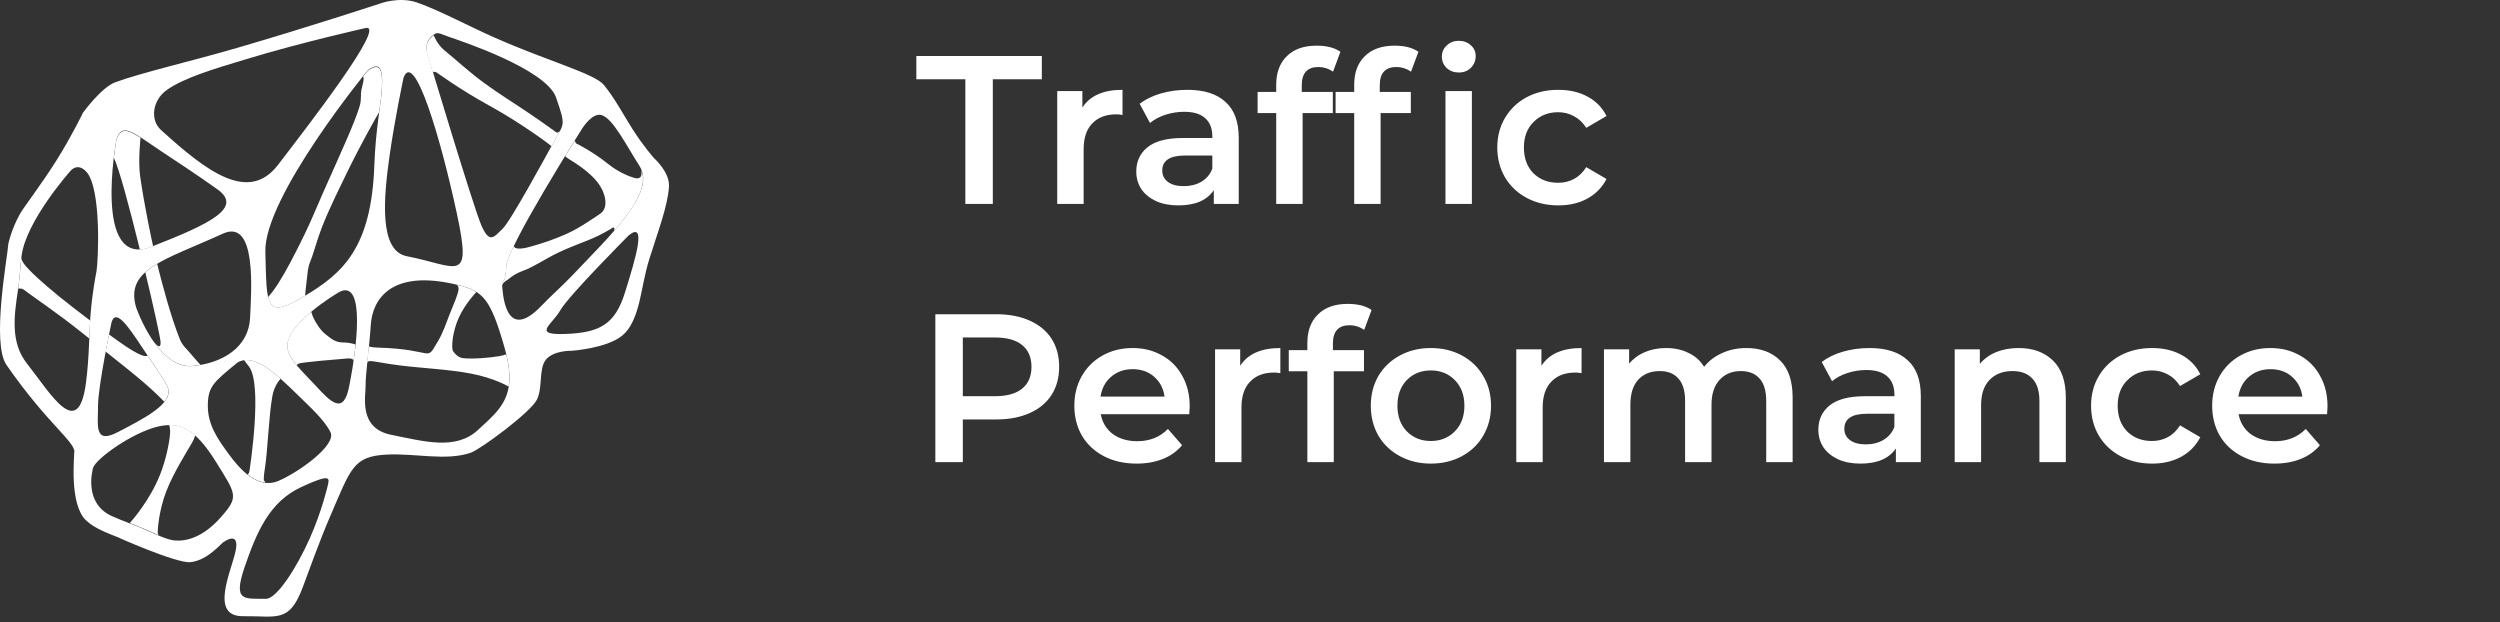 <?xml version="1.0" encoding="UTF-8"?> <svg xmlns="http://www.w3.org/2000/svg" width="213" height="53" viewBox="0 0 213 53" fill="none"><rect x="0" y="0" width="213" height="53" fill="#333333" stroke="none"/> <path fill-rule="evenodd" clip-rule="evenodd" d="M2.033 24.687C2.829 25.294 4.83 26.628 6.826 28.222C7.085 28.431 7.349 28.639 7.609 28.843C7.631 28.298 7.653 27.785 7.679 27.306C6.747 26.608 5.801 25.878 4.979 25.209C3.612 24.089 2.521 23.107 2.059 22.499C1.879 22.267 1.835 22.063 1.822 21.958C1.725 22.793 1.681 23.709 1.549 24.596C1.664 24.573 1.857 24.554 2.033 24.687ZM12.248 32.587C13.188 33.394 13.839 34.058 14.002 34.229C14.349 33.793 14.477 33.342 14.239 32.882C13.923 32.265 13.246 31.287 12.564 30.281C12.485 30.405 12.067 30.49 10.04 29.038C9.798 28.867 9.548 28.687 9.288 28.497C9.205 28.905 9.108 29.408 9.002 29.954C10.216 30.912 11.359 31.828 12.248 32.587ZM9.913 11.951C9.913 11.951 9.803 12.553 9.697 13.45C10.106 14.2 11.052 17.74 11.918 21.265C12.208 21.251 12.529 21.18 12.885 21.038C12.938 21.019 12.991 20.995 13.043 20.976C12.973 20.663 12.287 17.503 11.94 15.007C11.755 13.678 11.97 11.784 11.97 11.784C11.97 11.784 11.962 11.761 11.944 11.718C10.836 11.011 10.225 10.85 9.913 11.951ZM13.677 29.1C13.738 29.949 13.158 29.195 13.065 29.071C13.949 30.334 15.088 31.306 16.403 31.178C16.631 31.154 16.86 31.126 17.08 31.083C17.01 31.007 16.618 30.595 16.157 30.035C15.884 29.707 15.545 29.451 15.325 28.91C14.543 26.955 13.809 24.169 13.391 22.48C12.999 22.708 12.661 22.945 12.38 23.197C13.087 26.158 13.65 28.725 13.677 29.1ZM31.322 6.043C31.322 6.043 31.182 6.214 30.94 6.517C31.063 6.778 30.874 7.215 30.782 7.708C30.72 8.031 30.803 8.496 30.65 9.018C30.241 10.404 29.238 12.568 27.554 16.354C27.017 17.559 26.521 18.793 25.962 19.942C25.14 21.636 24.344 23.159 23.698 24.165C23.341 24.72 23.016 25.114 22.84 25.318C23.131 26.518 23.86 26.471 25.896 25.261C25.931 25.242 25.967 25.218 25.997 25.199C26.006 25.043 26.05 24.497 26.142 23.799C26.204 23.349 26.213 22.822 26.419 22.319C26.749 21.517 27 20.454 27.422 19.377C28.016 17.854 28.812 16.255 29.497 14.84C30.773 12.207 32.013 10.053 32.303 9.55C32.408 8.757 32.501 8.107 32.532 7.576C32.646 5.621 32.233 5.379 31.322 6.043ZM20.8 30.689C20.905 30.827 21.042 31.007 21.222 31.244C22.37 32.773 21.319 39.691 21.262 40.075C21.222 40.341 21.143 40.407 21.099 40.426C21.552 40.782 22.053 41.043 22.59 41.114C22.594 41.096 22.594 41.081 22.585 41.062C22.493 40.906 22.475 40.934 22.471 40.958C22.471 40.972 22.471 40.982 22.471 40.982C22.471 40.982 22.471 40.972 22.471 40.958C22.471 40.858 22.475 40.455 22.563 39.943C22.809 38.467 22.889 35.511 23.21 33.726C23.363 32.882 23.808 32.374 23.909 32.27C22.779 31.268 21.723 30.561 20.8 30.689ZM39.07 24.663C39.013 25.095 38.701 25.821 38.292 26.822C38.024 27.482 37.791 28.284 37.289 29.114C36.208 30.912 37.162 29.759 32.202 29.617C31.718 29.603 31.507 29.541 31.424 29.508C31.375 29.982 31.327 30.447 31.283 30.879C31.3 30.86 31.393 30.751 31.56 30.761C31.925 30.775 32.69 30.96 34.119 31.14C35.895 31.363 38.305 31.472 40.169 31.838C42.034 32.203 43.181 32.844 43.335 32.934C43.454 32.203 43.406 31.316 43.133 30.186C43.089 30.205 42.852 30.291 42.491 30.352C41.704 30.481 40.323 30.609 39.448 30.514C38.986 30.462 38.701 30.063 38.604 29.921C38.424 29.65 38.556 28.246 39.079 27.088C39.629 25.868 40.574 24.891 40.574 24.891L40.578 24.877C40.143 24.601 39.62 24.43 38.947 24.269C38.943 24.269 38.938 24.269 38.938 24.264C39 24.34 39.092 24.478 39.07 24.663ZM30.271 29.346C30.271 29.346 29.836 29.18 29.242 29.18C28.561 29.18 28.231 28.858 27.774 28.511C27.264 28.122 26.868 27.448 26.666 26.988C26.578 26.784 26.538 26.632 26.521 26.552C25.43 27.463 24.357 28.63 24.485 29.636C24.546 30.11 24.85 30.599 25.263 31.102C25.316 31.078 25.373 31.041 25.421 30.993C25.544 30.865 28.996 30.59 29.599 30.542C30.201 30.495 30.1 30.789 30.1 30.789H30.113C30.188 30.296 30.249 29.811 30.298 29.346H30.271ZM36.656 3.272C36.062 3.893 36.449 4.766 36.449 4.766C36.449 4.766 36.612 5.312 36.88 6.195C36.911 6.138 36.981 6.076 37.148 6.147C37.272 6.199 39.031 7.538 41.713 9.013C44.347 10.461 46.932 12.359 46.985 12.468C47.104 12.254 47.205 12.069 47.279 11.932C47.455 11.618 47.596 11.386 47.702 11.187C47.631 11.239 47.504 11.324 47.42 11.291C47.385 11.277 46.339 10.499 44.901 9.531C43.801 8.786 42.469 7.969 41.233 7.058C39.888 6.071 38.718 4.975 37.879 4.301C37.258 3.808 36.968 3.039 36.951 2.992C36.867 3.058 36.77 3.148 36.656 3.272ZM48.515 13.578C49.1 13.939 50.168 14.613 50.863 15.472C51.655 16.459 51.861 17.721 51.149 18.2C50.538 18.613 49.364 19.434 48.286 19.918C46.532 20.706 44.848 21.104 44.848 21.104C44.848 21.104 43.744 21.37 43.793 20.914C43.397 21.73 43.146 22.366 43.133 22.684C43.067 24.317 42.711 23.837 42.764 24.25C42.768 24.269 42.768 24.293 42.773 24.326V24.331C42.773 24.331 42.777 24.108 43.256 23.833C43.37 23.766 43.722 23.372 44.628 23.045C45.446 22.751 46.479 22.044 47.508 21.55C48.717 20.966 50.067 20.525 50.964 20.089C51.809 19.676 52.2 19.382 52.244 19.382C52.367 19.377 52.376 19.514 52.301 19.704C54.029 17.721 55.247 15.837 54.618 14.437C54.702 14.793 54.719 15.353 54.025 15.154C53.62 15.04 52.662 14.655 51.822 13.977C50.459 12.881 49.078 12.212 49.078 12.212C49.078 12.212 49.025 12.169 48.981 11.974C48.981 11.97 48.977 11.97 48.977 11.965C48.748 12.335 48.462 12.79 48.146 13.308C48.199 13.36 48.326 13.464 48.515 13.578ZM14.169 41.855C14.776 40.298 15.814 38.661 16.346 37.745C16.526 37.432 16.601 37.205 16.631 37.091C15.924 36.464 15.216 36.194 14.411 36.203C14.446 36.308 14.521 36.569 14.49 36.958C14.42 37.84 14.094 39.297 13.646 40.422C12.758 42.661 11.201 44.403 11.056 44.564C11.425 44.707 11.777 44.844 12.111 44.987C12.626 45.21 13.092 45.418 13.505 45.594C13.474 45.551 13.448 45.475 13.439 45.343C13.43 45.205 13.518 43.525 14.169 41.855Z" fill="white"></path> <path fill-rule="evenodd" clip-rule="evenodd" d="M55.709 13.46C55.709 13.46 54.786 12.414 53.88 10.982C53.119 9.784 52.38 8.372 51.456 7.245C50.651 6.256 46.754 5.248 42.087 3.179C39.778 2.157 37.368 0.844 35.503 0.207C33.981 -0.311 32.367 0.307 32.367 0.307C32.367 0.307 26.442 2.257 20.36 4.035C16.313 5.219 12.135 6.161 9.804 7.016C8.642 7.444 7.072 9.599 7.072 9.599C7.072 9.599 6.118 11.581 4.825 13.645C3.575 15.638 1.996 17.697 1.715 18.201C0.958 19.542 0.712 20.764 0.712 20.764C0.646 21.867 -0.761 29.304 0.571 31.12C4.143 36.27 6.593 37.754 6.316 38.629C6.351 38.833 5.876 42.98 7.34 44.344C8.119 45.067 9.197 45.429 10.169 45.823C9.628 45.609 15.02 48.016 16.216 47.897C17.756 47.745 18.921 46.175 19.08 46.166C19.08 46.166 20.443 45.167 20.074 46.936C19.704 48.71 17.822 52.533 20.716 52.5C23.61 52.466 24.644 53.113 25.796 50.032C26.341 48.567 27.252 46.018 28.154 43.936C29.895 39.903 30.098 38.89 32.899 38.733C35.358 38.596 38.019 39.304 40.121 38.567C40.944 38.277 45.259 35.1 45.76 34.021C46.257 32.946 45.879 31.382 46.53 30.621C47.207 29.832 48.729 29.884 48.729 29.884C48.729 29.884 51.676 29.684 53.013 28.595C53.752 27.996 54.183 26.931 54.482 25.685C54.737 24.625 54.917 23.384 55.313 22.1C55.999 19.879 56.914 17.54 56.998 15.861C57.059 14.649 55.709 13.46 55.709 13.46ZM36.664 3.217C37.258 2.594 37.32 2.827 38.239 3.136C39.158 3.45 46.539 5.885 47.374 8.3C48.21 10.716 48.065 10.502 47.291 11.895C46.517 13.289 43.508 18.852 42.809 19.503C42.109 20.155 41.722 20.849 41.001 19.175C40.289 17.497 36.458 4.715 36.458 4.715C36.458 4.715 36.071 3.84 36.664 3.217ZM33.207 13.155C33.665 9.974 34.382 6.622 34.382 6.622C35.296 4.197 37.54 11.748 38.929 18.215C40.236 24.297 38.991 22.671 34.659 21.829C32.297 21.368 32.657 16.988 33.207 13.155ZM32.543 7.54C32.468 8.857 32.007 10.925 31.892 14.102C31.637 21.125 29.218 23.279 25.901 25.253C22.563 27.235 22.735 26.099 22.607 21.453C22.48 16.769 31.329 5.994 31.329 5.994C32.24 5.328 32.653 5.571 32.543 7.54ZM14.228 7.654C15.706 6.617 18.262 5.861 20.936 5.053C25.73 3.597 31.166 2.385 31.188 2.38C32.891 2.123 26.319 10.616 23.672 14.064C21.173 17.311 17.615 14.63 13.705 11.063C12.786 10.226 12.962 8.543 14.228 7.654ZM21.305 27.102C21.186 29.542 19.036 30.93 16.405 31.187C14.162 31.406 12.429 28.419 11.611 26.232C10.604 22.927 13.982 22.19 19.067 19.874C21.859 18.709 21.424 24.663 21.305 27.102ZM9.913 11.914C10.362 10.326 11.431 11.358 13.692 12.856C15.02 13.736 16.748 14.863 18.526 16.132C20.694 17.677 18.02 19.028 12.887 21.025C7.877 22.965 9.913 11.914 9.913 11.914ZM12.038 29.489C12.874 30.754 13.846 32.109 14.246 32.889C14.985 34.33 12.183 35.69 10.085 36.793C7.987 37.901 8.356 36.27 8.352 34.582C8.348 32.894 9.491 27.516 9.491 27.516C9.817 26.223 10.872 27.721 12.038 29.489ZM7.327 32.604C6.668 37.673 4.31 33.517 2.296 30.973C0.892 29.199 1.187 26.96 1.53 24.725C1.68 23.745 1.724 22.732 1.834 21.824C2.199 18.838 5.986 14.582 5.986 14.582C5.986 14.582 6.584 13.788 7.358 14.634C8.669 16.075 8.37 22.309 8.22 23.122C8.137 23.579 7.868 24.872 7.71 26.86C7.587 28.401 7.613 30.388 7.327 32.604ZM18.833 44.05C17.285 45.809 15.856 46.137 14.862 46.047C14.224 45.985 13.291 45.529 12.113 45.015C11.347 44.687 10.481 44.397 9.526 43.969C7.107 42.875 7.895 40.032 7.895 40.032C7.811 39.337 10.881 37.117 13.063 36.451C15.222 35.79 16.599 36.461 18.389 39.333C20.14 42.148 20.364 42.309 18.833 44.05ZM27.925 41.368C27.925 41.368 27.437 43.531 26.385 45.885C25.277 48.367 23.575 51.04 22.647 51.021C20.835 50.983 19.814 51.316 20.843 48.31C21.886 45.267 22.985 42.752 25.638 41.511C28.285 40.274 28.052 40.773 27.925 41.368ZM23.733 40.968C21.943 41.743 20.386 39.917 19.48 38.676C18.574 37.435 17.703 36.223 17.707 34.582C17.712 32.942 18.169 32.575 20.254 30.873C21.648 30.093 23.416 31.743 25.303 33.588C26.442 34.706 27.652 35.781 28.175 36.855C28.624 37.944 25.528 40.193 23.733 40.968ZM29.741 32.956C29.262 35.362 28.202 34.292 26.865 32.828C25.853 31.724 24.617 30.654 24.494 29.642C24.248 27.649 28.668 25.024 28.668 25.024C30.92 23.484 30.674 28.282 29.741 32.956ZM40.728 36.627C38.842 38.386 36.15 37.611 33.326 37.045C30.498 36.475 31.171 33.717 31.149 32.846C31.131 31.981 31.47 29.566 31.593 27.663C31.725 25.604 33.229 22.875 38.956 24.264C41.177 24.801 41.784 25.433 42.985 29.608C44.185 33.783 42.615 34.867 40.728 36.627ZM53.246 24.929C52.406 27.621 51.117 28.343 48.197 28.453C45.281 28.562 47.031 27.682 47.731 26.446C48.425 25.21 53.585 20.036 53.585 20.036C55.093 18.843 54.201 21.876 53.246 24.929ZM48.839 23.384C47.871 24.406 46.908 25.233 46.156 26.028C42.936 29.418 42.826 24.663 42.774 24.244C42.721 23.826 43.077 24.311 43.143 22.675C43.209 21.039 49.596 10.959 49.596 10.959C49.596 10.959 50.471 9.537 51.28 9.812C52.248 10.145 53.29 12.266 54.5 14.164C55.929 16.413 51.944 20.098 48.839 23.384Z" fill="white"></path> <path d="M82.248 6.753H78.072V4.773H88.764V6.753H84.588V17.373H82.248V6.753ZM92.218 9.165C92.866 8.157 94.006 7.653 95.638 7.653V9.795C95.446 9.759 95.272 9.741 95.116 9.741C94.24 9.741 93.556 9.999 93.064 10.515C92.572 11.019 92.326 11.751 92.326 12.711V17.373H90.076V7.761H92.218V9.165ZM101.166 7.653C102.582 7.653 103.662 7.995 104.406 8.679C105.162 9.351 105.54 10.371 105.54 11.739V17.373H103.416V16.203C103.14 16.623 102.744 16.947 102.228 17.175C101.724 17.391 101.112 17.499 100.392 17.499C99.672 17.499 99.042 17.379 98.502 17.139C97.962 16.887 97.542 16.545 97.242 16.113C96.954 15.669 96.81 15.171 96.81 14.619C96.81 13.755 97.128 13.065 97.764 12.549C98.412 12.021 99.426 11.757 100.806 11.757H103.29V11.613C103.29 10.941 103.086 10.425 102.678 10.065C102.282 9.705 101.688 9.525 100.896 9.525C100.356 9.525 99.822 9.609 99.294 9.777C98.778 9.945 98.34 10.179 97.98 10.479L97.098 8.841C97.602 8.457 98.208 8.163 98.916 7.959C99.624 7.755 100.374 7.653 101.166 7.653ZM100.86 15.861C101.424 15.861 101.922 15.735 102.354 15.483C102.798 15.219 103.11 14.847 103.29 14.367V13.251H100.968C99.672 13.251 99.024 13.677 99.024 14.529C99.024 14.937 99.186 15.261 99.51 15.501C99.834 15.741 100.284 15.861 100.86 15.861ZM112.333 5.709C111.385 5.709 110.911 6.225 110.911 7.257V7.833H113.557V9.633H110.983V17.373H108.733V9.633H107.149V7.833H108.733V7.221C108.733 6.189 109.033 5.379 109.633 4.791C110.233 4.191 111.079 3.891 112.171 3.891C113.035 3.891 113.713 4.065 114.205 4.413L113.575 6.105C113.191 5.841 112.777 5.709 112.333 5.709ZM118.978 5.709C118.03 5.709 117.556 6.225 117.556 7.257V7.833H120.202V9.633H117.628V17.373H115.378V9.633H113.794V7.833H115.378V7.221C115.378 6.189 115.678 5.379 116.278 4.791C116.878 4.191 117.724 3.891 118.816 3.891C119.68 3.891 120.358 4.065 120.85 4.413L120.22 6.105C119.836 5.841 119.422 5.709 118.978 5.709ZM123.154 7.761H125.404V17.373H123.154V7.761ZM124.288 6.177C123.88 6.177 123.538 6.051 123.262 5.799C122.986 5.535 122.848 5.211 122.848 4.827C122.848 4.443 122.986 4.125 123.262 3.873C123.538 3.609 123.88 3.477 124.288 3.477C124.696 3.477 125.038 3.603 125.314 3.855C125.59 4.095 125.728 4.401 125.728 4.773C125.728 5.169 125.59 5.505 125.314 5.781C125.05 6.045 124.708 6.177 124.288 6.177ZM132.771 17.499C131.775 17.499 130.881 17.289 130.089 16.869C129.297 16.449 128.679 15.867 128.235 15.123C127.791 14.367 127.569 13.515 127.569 12.567C127.569 11.619 127.791 10.773 128.235 10.029C128.679 9.285 129.291 8.703 130.071 8.283C130.863 7.863 131.763 7.653 132.771 7.653C133.719 7.653 134.547 7.845 135.255 8.229C135.975 8.613 136.515 9.165 136.875 9.885L135.147 10.893C134.871 10.449 134.523 10.119 134.103 9.903C133.695 9.675 133.245 9.561 132.753 9.561C131.913 9.561 131.217 9.837 130.665 10.389C130.113 10.929 129.837 11.655 129.837 12.567C129.837 13.479 130.107 14.211 130.647 14.763C131.199 15.303 131.901 15.573 132.753 15.573C133.245 15.573 133.695 15.465 134.103 15.249C134.523 15.021 134.871 14.685 135.147 14.241L136.875 15.249C136.503 15.969 135.957 16.527 135.237 16.923C134.529 17.307 133.707 17.499 132.771 17.499ZM84.876 26.773C85.968 26.773 86.916 26.953 87.72 27.313C88.536 27.673 89.16 28.189 89.592 28.861C90.024 29.533 90.24 30.331 90.24 31.255C90.24 32.167 90.024 32.965 89.592 33.649C89.16 34.321 88.536 34.837 87.72 35.197C86.916 35.557 85.968 35.737 84.876 35.737H82.032V39.373H79.692V26.773H84.876ZM84.768 33.757C85.788 33.757 86.562 33.541 87.09 33.109C87.618 32.677 87.882 32.059 87.882 31.255C87.882 30.451 87.618 29.833 87.09 29.401C86.562 28.969 85.788 28.753 84.768 28.753H82.032V33.757H84.768ZM101.362 34.621C101.362 34.777 101.35 34.999 101.326 35.287H93.784C93.916 35.995 94.258 36.559 94.81 36.979C95.374 37.387 96.07 37.591 96.898 37.591C97.954 37.591 98.824 37.243 99.508 36.547L100.714 37.933C100.282 38.449 99.736 38.839 99.076 39.103C98.416 39.367 97.672 39.499 96.844 39.499C95.788 39.499 94.858 39.289 94.054 38.869C93.25 38.449 92.626 37.867 92.182 37.123C91.75 36.367 91.534 35.515 91.534 34.567C91.534 33.631 91.744 32.791 92.164 32.047C92.596 31.291 93.19 30.703 93.946 30.283C94.702 29.863 95.554 29.653 96.502 29.653C97.438 29.653 98.272 29.863 99.004 30.283C99.748 30.691 100.324 31.273 100.732 32.029C101.152 32.773 101.362 33.637 101.362 34.621ZM96.502 31.453C95.782 31.453 95.17 31.669 94.666 32.101C94.174 32.521 93.874 33.085 93.766 33.793H99.22C99.124 33.097 98.83 32.533 98.338 32.101C97.846 31.669 97.234 31.453 96.502 31.453ZM105.665 31.165C106.313 30.157 107.453 29.653 109.085 29.653V31.795C108.893 31.759 108.719 31.741 108.563 31.741C107.687 31.741 107.003 31.999 106.511 32.515C106.019 33.019 105.773 33.751 105.773 34.711V39.373H103.523V29.761H105.665V31.165ZM114.987 27.709C114.039 27.709 113.565 28.225 113.565 29.257V29.833H116.211V31.633H113.637V39.373H111.387V31.633H109.803V29.833H111.387V29.221C111.387 28.189 111.687 27.379 112.287 26.791C112.887 26.191 113.733 25.891 114.825 25.891C115.689 25.891 116.367 26.065 116.859 26.413L116.229 28.105C115.845 27.841 115.431 27.709 114.987 27.709ZM121.905 39.499C120.933 39.499 120.057 39.289 119.277 38.869C118.497 38.449 117.885 37.867 117.441 37.123C117.009 36.367 116.793 35.515 116.793 34.567C116.793 33.619 117.009 32.773 117.441 32.029C117.885 31.285 118.497 30.703 119.277 30.283C120.057 29.863 120.933 29.653 121.905 29.653C122.889 29.653 123.771 29.863 124.551 30.283C125.331 30.703 125.937 31.285 126.369 32.029C126.813 32.773 127.035 33.619 127.035 34.567C127.035 35.515 126.813 36.367 126.369 37.123C125.937 37.867 125.331 38.449 124.551 38.869C123.771 39.289 122.889 39.499 121.905 39.499ZM121.905 37.573C122.733 37.573 123.417 37.297 123.957 36.745C124.497 36.193 124.767 35.467 124.767 34.567C124.767 33.667 124.497 32.941 123.957 32.389C123.417 31.837 122.733 31.561 121.905 31.561C121.077 31.561 120.393 31.837 119.853 32.389C119.325 32.941 119.061 33.667 119.061 34.567C119.061 35.467 119.325 36.193 119.853 36.745C120.393 37.297 121.077 37.573 121.905 37.573ZM131.329 31.165C131.977 30.157 133.117 29.653 134.749 29.653V31.795C134.557 31.759 134.383 31.741 134.227 31.741C133.351 31.741 132.667 31.999 132.175 32.515C131.683 33.019 131.437 33.751 131.437 34.711V39.373H129.187V29.761H131.329V31.165ZM148.79 29.653C150.002 29.653 150.962 30.007 151.67 30.715C152.378 31.411 152.732 32.461 152.732 33.865V39.373H150.482V34.153C150.482 33.313 150.296 32.683 149.924 32.263C149.552 31.831 149.018 31.615 148.322 31.615C147.566 31.615 146.96 31.867 146.504 32.371C146.048 32.863 145.82 33.571 145.82 34.495V39.373H143.57V34.153C143.57 33.313 143.384 32.683 143.012 32.263C142.64 31.831 142.106 31.615 141.41 31.615C140.642 31.615 140.03 31.861 139.574 32.353C139.13 32.845 138.908 33.559 138.908 34.495V39.373H136.658V29.761H138.8V30.985C139.16 30.553 139.61 30.223 140.15 29.995C140.69 29.767 141.29 29.653 141.95 29.653C142.67 29.653 143.306 29.791 143.858 30.067C144.422 30.331 144.866 30.727 145.19 31.255C145.586 30.751 146.096 30.361 146.72 30.085C147.344 29.797 148.034 29.653 148.79 29.653ZM159.279 29.653C160.695 29.653 161.775 29.995 162.519 30.679C163.275 31.351 163.653 32.371 163.653 33.739V39.373H161.529V38.203C161.253 38.623 160.857 38.947 160.341 39.175C159.837 39.391 159.225 39.499 158.505 39.499C157.785 39.499 157.155 39.379 156.615 39.139C156.075 38.887 155.655 38.545 155.355 38.113C155.067 37.669 154.923 37.171 154.923 36.619C154.923 35.755 155.241 35.065 155.877 34.549C156.525 34.021 157.539 33.757 158.919 33.757H161.403V33.613C161.403 32.941 161.199 32.425 160.791 32.065C160.395 31.705 159.801 31.525 159.009 31.525C158.469 31.525 157.935 31.609 157.407 31.777C156.891 31.945 156.453 32.179 156.093 32.479L155.211 30.841C155.715 30.457 156.321 30.163 157.029 29.959C157.737 29.755 158.487 29.653 159.279 29.653ZM158.973 37.861C159.537 37.861 160.035 37.735 160.467 37.483C160.911 37.219 161.223 36.847 161.403 36.367V35.251H159.081C157.785 35.251 157.137 35.677 157.137 36.529C157.137 36.937 157.299 37.261 157.623 37.501C157.947 37.741 158.397 37.861 158.973 37.861ZM171.994 29.653C173.206 29.653 174.178 30.007 174.91 30.715C175.642 31.423 176.008 32.473 176.008 33.865V39.373H173.758V34.153C173.758 33.313 173.56 32.683 173.164 32.263C172.768 31.831 172.204 31.615 171.472 31.615C170.644 31.615 169.99 31.867 169.51 32.371C169.03 32.863 168.79 33.577 168.79 34.513V39.373H166.54V29.761H168.682V31.003C169.054 30.559 169.522 30.223 170.086 29.995C170.65 29.767 171.286 29.653 171.994 29.653ZM183.361 39.499C182.365 39.499 181.471 39.289 180.679 38.869C179.887 38.449 179.269 37.867 178.825 37.123C178.381 36.367 178.159 35.515 178.159 34.567C178.159 33.619 178.381 32.773 178.825 32.029C179.269 31.285 179.881 30.703 180.661 30.283C181.453 29.863 182.353 29.653 183.361 29.653C184.309 29.653 185.137 29.845 185.845 30.229C186.565 30.613 187.105 31.165 187.465 31.885L185.737 32.893C185.461 32.449 185.113 32.119 184.693 31.903C184.285 31.675 183.835 31.561 183.343 31.561C182.503 31.561 181.807 31.837 181.255 32.389C180.703 32.929 180.427 33.655 180.427 34.567C180.427 35.479 180.697 36.211 181.237 36.763C181.789 37.303 182.491 37.573 183.343 37.573C183.835 37.573 184.285 37.465 184.693 37.249C185.113 37.021 185.461 36.685 185.737 36.241L187.465 37.249C187.093 37.969 186.547 38.527 185.827 38.923C185.119 39.307 184.297 39.499 183.361 39.499ZM198.305 34.621C198.305 34.777 198.293 34.999 198.269 35.287H190.727C190.859 35.995 191.201 36.559 191.753 36.979C192.317 37.387 193.013 37.591 193.841 37.591C194.897 37.591 195.767 37.243 196.451 36.547L197.657 37.933C197.225 38.449 196.679 38.839 196.019 39.103C195.359 39.367 194.615 39.499 193.787 39.499C192.731 39.499 191.801 39.289 190.997 38.869C190.193 38.449 189.569 37.867 189.125 37.123C188.693 36.367 188.477 35.515 188.477 34.567C188.477 33.631 188.687 32.791 189.107 32.047C189.539 31.291 190.133 30.703 190.889 30.283C191.645 29.863 192.497 29.653 193.445 29.653C194.381 29.653 195.215 29.863 195.947 30.283C196.691 30.691 197.267 31.273 197.675 32.029C198.095 32.773 198.305 33.637 198.305 34.621ZM193.445 31.453C192.725 31.453 192.113 31.669 191.609 32.101C191.117 32.521 190.817 33.085 190.709 33.793H196.163C196.067 33.097 195.773 32.533 195.281 32.101C194.789 31.669 194.177 31.453 193.445 31.453Z" fill="white"></path> </svg> 